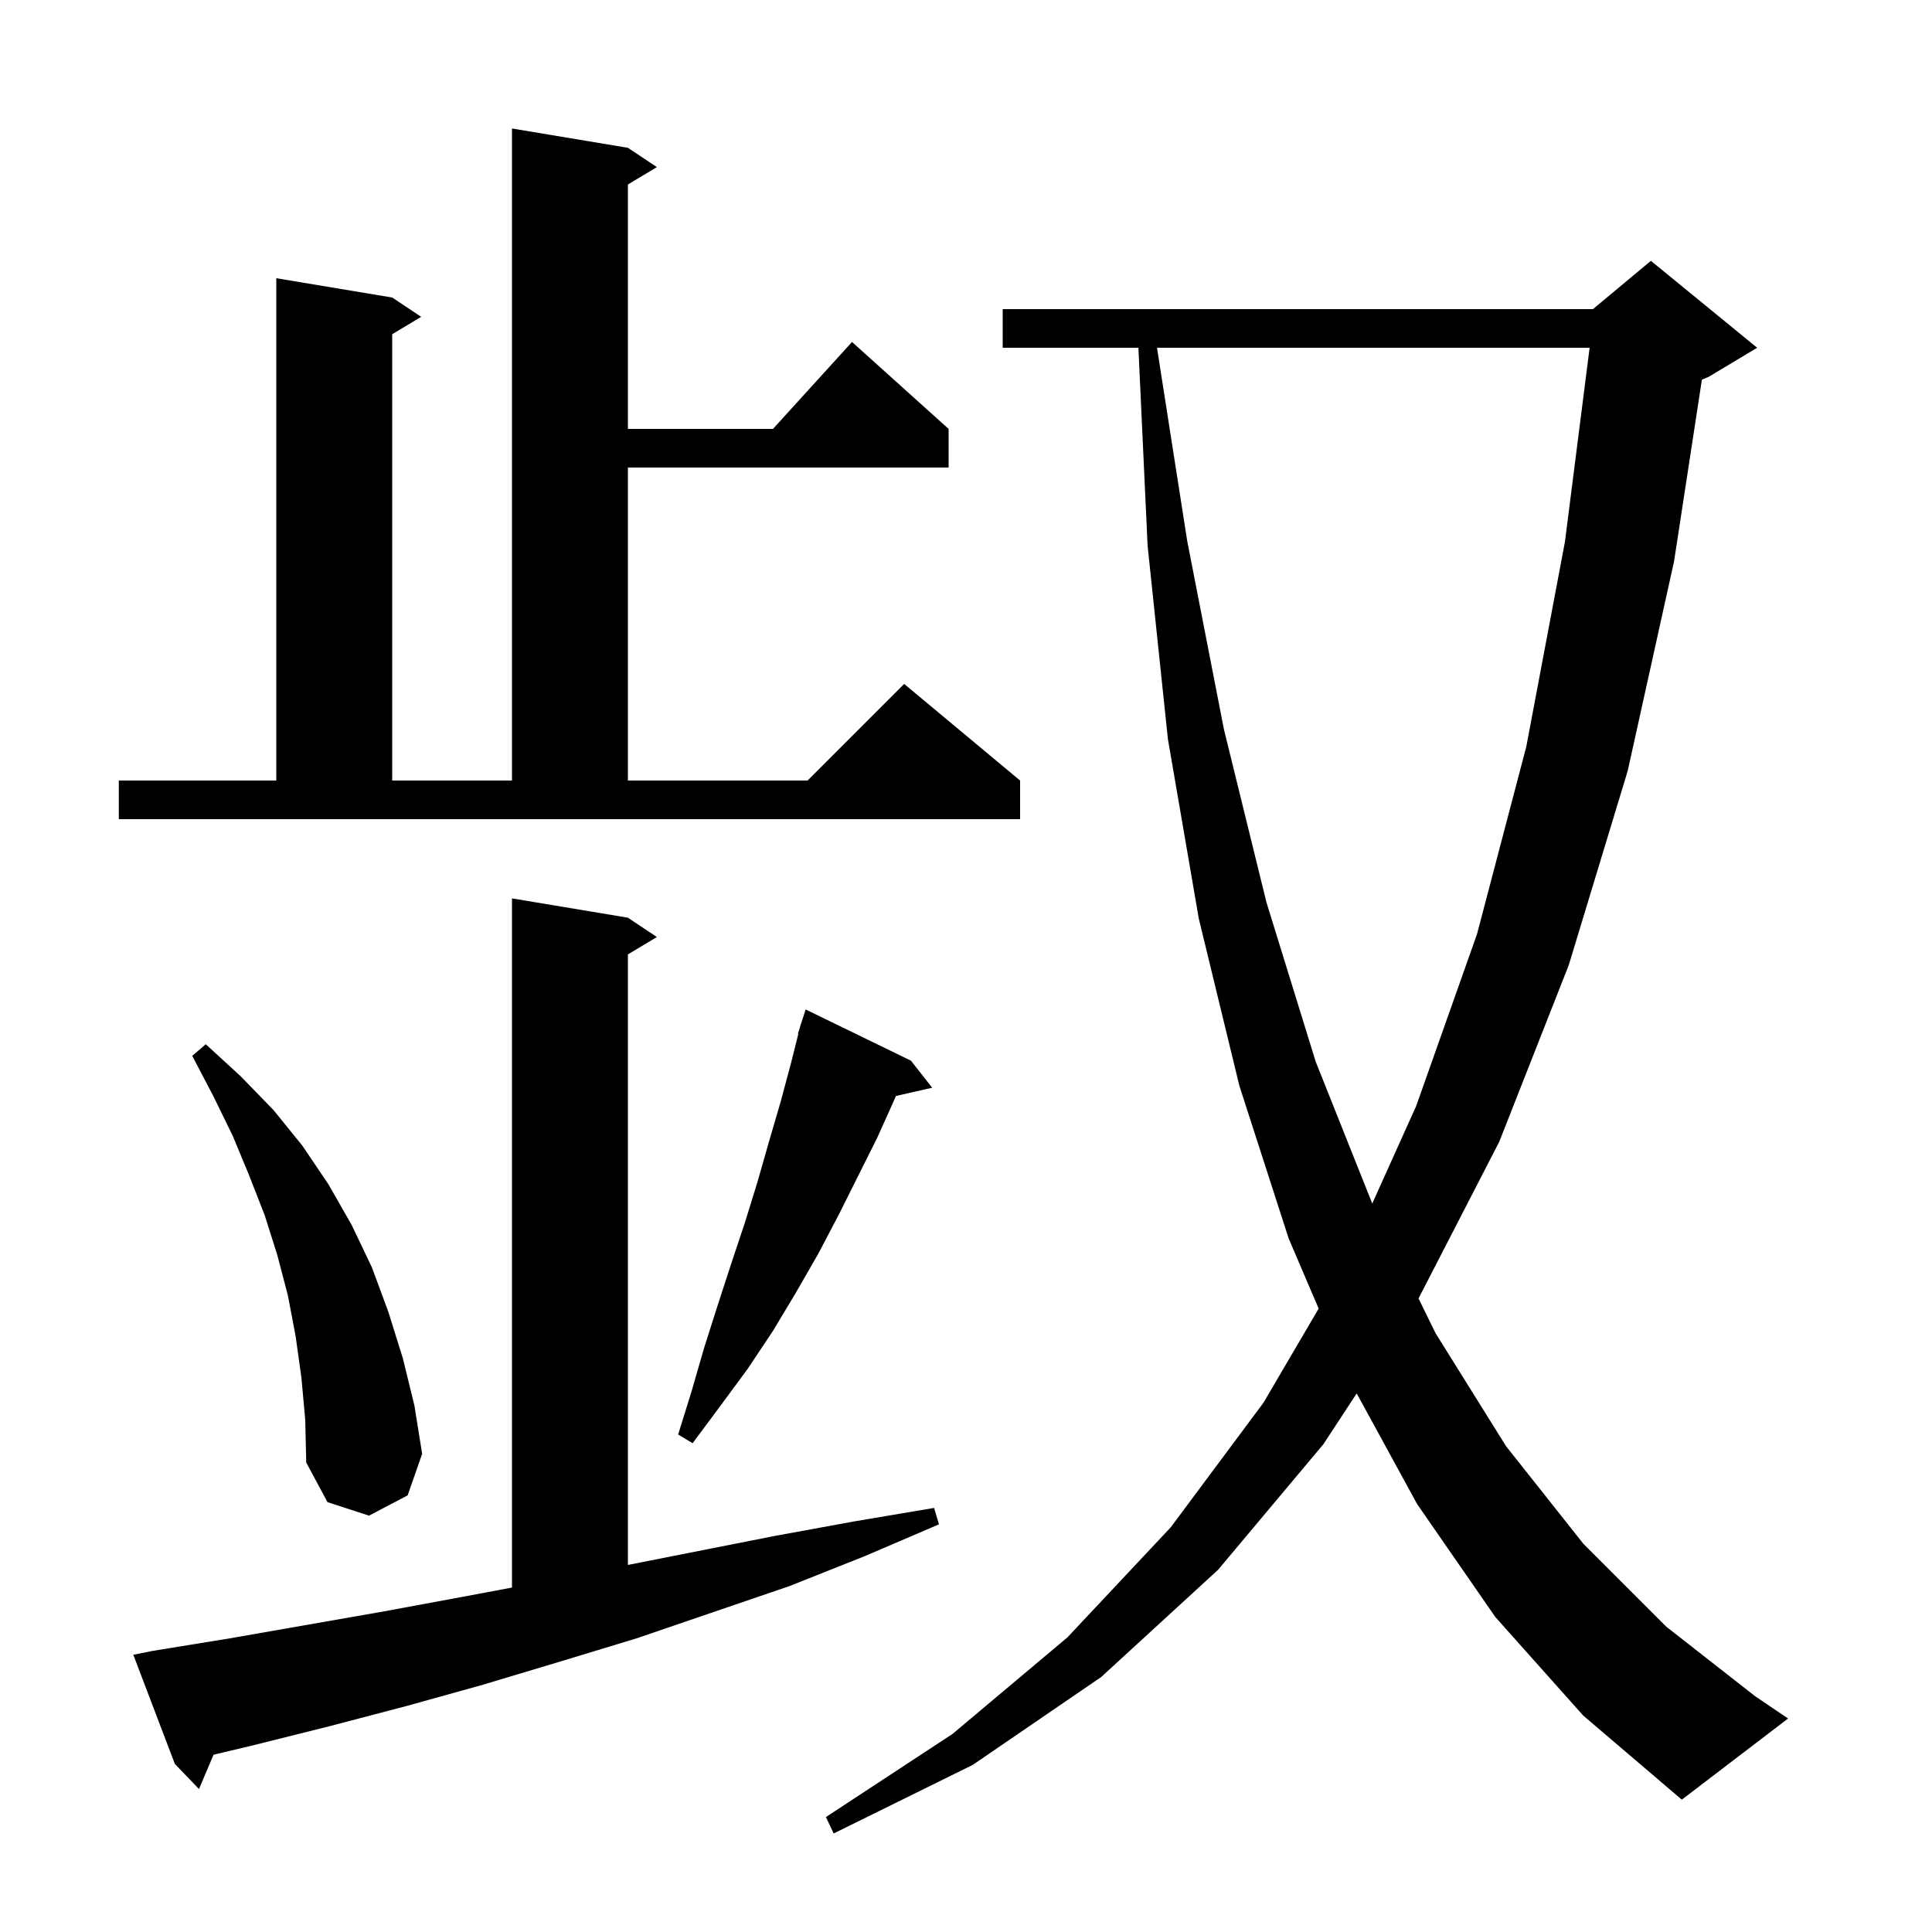 <svg xmlns="http://www.w3.org/2000/svg" xmlns:xlink="http://www.w3.org/1999/xlink" version="1.1" baseProfile="full" viewBox="0 0 200 200" width="200" height="200"><g fill="currentColor"><path d="M 154.8 167.4 L 146.7 155.7 L 140.444 144.245 L 137.0 149.5 L 126.1 162.5 L 114.0 173.6 L 100.7 182.7 L 86.3 189.8 L 85.5 188.1 L 98.6 179.5 L 110.5 169.5 L 121.2 158.1 L 130.8 145.2 L 136.507 135.465 L 133.4 128.2 L 128.3 112.4 L 124.1 95.1 L 120.9 76.5 L 118.8 56.5 L 117.847 36.0 L 103.8 36.0 L 103.8 32.0 L 164.9 32.0 L 170.9 27.0 L 181.9 36.0 L 176.9 39.0 L 176.18 39.3 L 173.3 58.1 L 168.5 79.8 L 162.4 99.9 L 155.2 118.2 L 146.847 134.414 L 148.6 138.0 L 155.9 149.7 L 163.9 159.8 L 172.5 168.4 L 181.7 175.6 L 185.1 177.9 L 174.1 186.3 L 163.9 177.6 Z M 15.8 170.9 L 23.8 169.6 L 39.8 166.8 L 47.9 165.3 L 53.0 164.344 L 53.0 93.0 L 65.0 95.0 L 68.0 97.0 L 65.0 98.8 L 65.0 162.002 L 80.2 159.0 L 88.4 157.5 L 96.7 156.1 L 97.2 157.8 L 89.5 161.1 L 81.7 164.2 L 65.9 169.6 L 58.0 172.0 L 50.0 174.4 L 42.1 176.6 L 34.1 178.7 L 26.1 180.7 L 22.107 181.648 L 20.6 185.2 L 18.1 182.6 L 13.8 171.3 Z M 31.2 142.6 L 30.6 138.3 L 29.8 134.1 L 28.7 129.9 L 27.4 125.8 L 25.8 121.7 L 24.1 117.6 L 22.1 113.5 L 19.9 109.3 L 21.3 108.1 L 24.9 111.4 L 28.3 114.9 L 31.3 118.6 L 34.0 122.6 L 36.4 126.8 L 38.5 131.2 L 40.2 135.8 L 41.7 140.6 L 42.9 145.5 L 43.7 150.5 L 42.2 154.8 L 38.2 156.9 L 33.9 155.5 L 31.7 151.4 L 31.6 147.0 Z M 94.3 109.8 L 96.5 112.6 L 92.746 113.456 L 92.6 113.8 L 90.8 117.8 L 86.8 125.8 L 84.7 129.8 L 82.4 133.8 L 80.0 137.8 L 77.4 141.7 L 74.6 145.5 L 71.7 149.4 L 70.2 148.5 L 71.6 144.0 L 72.9 139.5 L 74.3 135.1 L 75.7 130.8 L 77.1 126.6 L 78.4 122.4 L 79.6 118.2 L 80.8 114.1 L 81.9 110.0 L 82.647 107.011 L 82.6 107.0 L 82.829 106.286 L 82.9 106.0 L 82.918 106.006 L 83.4 104.5 Z M 119.772 36.0 L 122.9 56.0 L 126.7 75.5 L 131.1 93.4 L 136.2 109.9 L 142.055 124.587 L 146.6 114.5 L 152.9 96.7 L 158.0 77.3 L 162.0 56.1 L 164.557 36.0 Z M 12.3 80.8 L 28.6 80.8 L 28.6 28.8 L 40.6 30.8 L 43.6 32.8 L 40.6 34.6 L 40.6 80.8 L 53.0 80.8 L 53.0 13.3 L 65.0 15.3 L 68.0 17.3 L 65.0 19.1 L 65.0 44.4 L 80.018 44.4 L 88.2 35.4 L 98.2 44.4 L 98.2 48.4 L 65.0 48.4 L 65.0 80.8 L 83.6 80.8 L 93.6 70.8 L 105.6 80.8 L 105.6 84.8 L 12.3 84.8 Z "/></g></svg>